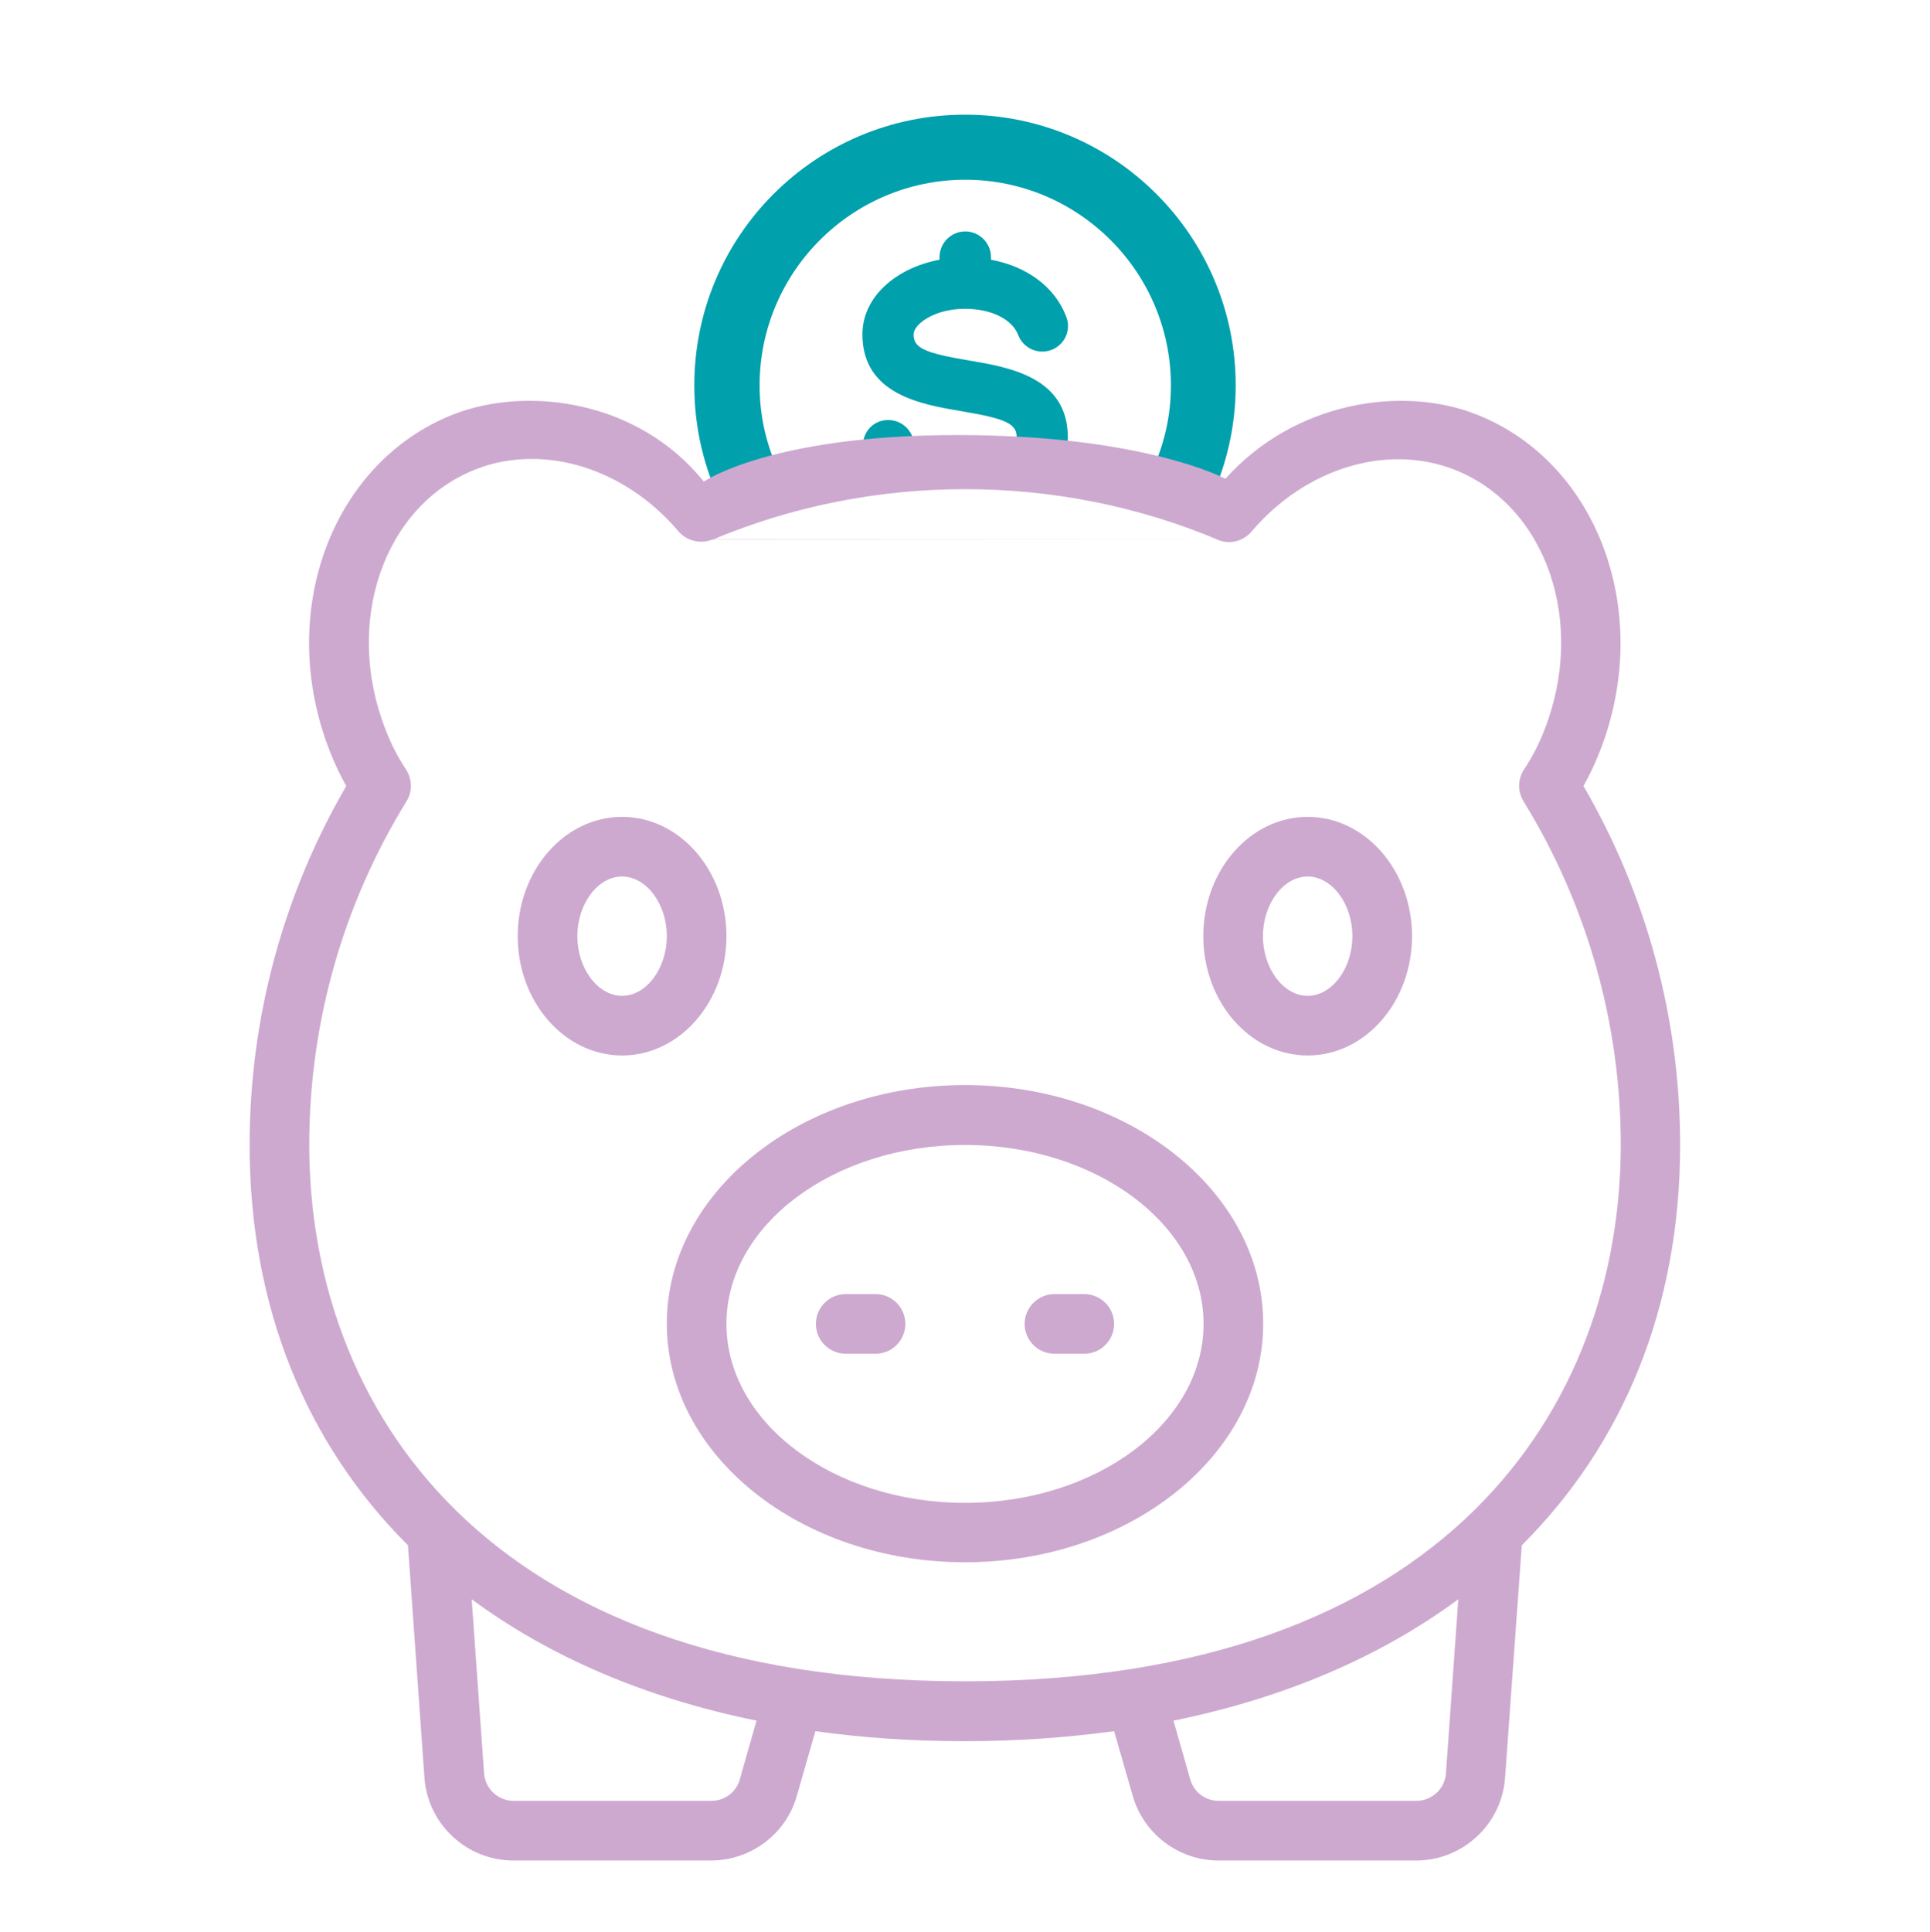 <svg viewBox="0 0 75.08 75.14" xmlns="http://www.w3.org/2000/svg" id="TASTE"><defs><style>.cls-1{fill:#00a0ac;}.cls-2{fill:#cda9d0;}</style></defs><path d="M37.54,4.46c-5.81,0-10.53,4.71-10.53,10.53,0,1.66.38,3.23,1.07,4.62l9.46-1.42,9.56,1.21c.62-1.34.97-2.84.97-4.41,0-5.81-4.71-10.53-10.53-10.53ZM44.87,18.19c-1.1-.35-2.23-.64-3.37-.83.02-.12.04-.23.04-.35,0-2.35-2.31-2.73-3.84-2.99-1.74-.29-2.16-.49-2.16-1.01,0-.4.8-1,2-1,1.02,0,1.83.4,2.07,1.02.2.52.77.77,1.29.58.52-.2.78-.77.58-1.29-.44-1.16-1.53-1.96-2.93-2.22v-.1c0-.55-.45-1-1-1s-1,.45-1,1v.1c-1.74.33-3,1.48-3,2.9,0,2.35,2.31,2.73,3.84,2.99,1.74.29,2.16.49,2.16,1.01,0,.03-.02.07-.03.1-1.32-.11-2.65-.11-3.97,0-.02-.04-.04-.07-.05-.1-.19-.52-.76-.79-1.28-.61-.42.15-.66.55-.65.96-1.13.19-2.25.47-3.35.82-.44-1-.67-2.06-.67-3.18,0-4.41,3.59-8,8-8h0c4.41,0,8,3.59,8,8,0,1.12-.23,2.18-.67,3.18Z" class="cls-1"></path><path d="M27.38,18.73c-2.56-3.18-6.89-3.73-9.75-2.61-4.76,1.88-6.91,7.76-4.79,13.12.18.46.39.91.63,1.33-2.46,4.23-3.76,9.04-3.76,13.96,0,6.32,2.21,11.63,6.16,15.57h0s.64,9.02.64,9.02c.12,1.82,1.64,3.24,3.46,3.24h7.69c1.55,0,2.93-1.04,3.34-2.52l.72-2.51c1.85.26,3.78.39,5.81.39s3.96-.14,5.81-.39l.72,2.5c.42,1.49,1.79,2.53,3.34,2.53h7.69c1.82,0,3.34-1.42,3.46-3.23l.65-9.03c3.95-3.94,6.16-9.25,6.16-15.57,0-4.92-1.3-9.73-3.76-13.96.24-.43.45-.87.63-1.33,2.11-5.36-.04-11.25-4.79-13.12-2.85-1.13-7.05-.53-9.77,2.5,0,0-3.16-1.7-10.42-1.7s-9.87,1.81-9.87,1.81ZM28.78,69.21c-.14.49-.59.83-1.11.83h-7.69c-.6,0-1.11-.47-1.15-1.08l-.48-6.76c3.02,2.23,6.75,3.84,11.08,4.72l-.65,2.28h0ZM56.25,68.97c-.04.6-.55,1.07-1.15,1.07h-7.69c-.52,0-.97-.34-1.11-.84l-.65-2.28c4.33-.88,8.06-2.49,11.08-4.72l-.48,6.76h0ZM47.36,20.99c.46.2,1,.07,1.33-.32,2.1-2.47,5.27-3.43,7.9-2.4,3.57,1.41,5.13,5.94,3.49,10.12-.21.55-.47,1.05-.79,1.53-.25.38-.26.86-.02,1.25,2.47,4.01,3.78,8.63,3.78,13.35,0,10.09-6.7,20.87-25.51,20.87s-25.51-10.78-25.51-20.87c0-4.73,1.31-9.34,3.78-13.35.24-.38.23-.87-.02-1.25h0c-.32-.48-.58-.99-.79-1.54-1.64-4.17-.08-8.71,3.49-10.12.7-.28,1.44-.41,2.2-.41,2.05,0,4.16,1,5.7,2.81.33.39.87.51,1.33.32M27.72,20.99c6.22-2.62,13.43-2.62,19.65,0" class="cls-2"></path><path d="M37.54,60.76c6.39,0,11.6-4.16,11.6-9.28s-5.2-9.28-11.6-9.28-11.6,4.16-11.6,9.28,5.2,9.28,11.6,9.28ZM37.54,44.53c5.12,0,9.28,3.12,9.28,6.96s-4.16,6.96-9.28,6.96-9.28-3.12-9.28-6.96,4.16-6.96,9.28-6.96Z" class="cls-2"></path><path d="M24.2,41.05c2.24,0,4.06-2.08,4.06-4.64s-1.82-4.64-4.06-4.64-4.06,2.08-4.06,4.64,1.82,4.64,4.06,4.64ZM24.2,34.09c.94,0,1.74,1.06,1.74,2.32s-.8,2.32-1.74,2.32-1.74-1.06-1.74-2.32.8-2.32,1.74-2.32Z" class="cls-2"></path><path d="M50.87,41.05c2.24,0,4.06-2.08,4.06-4.64s-1.82-4.64-4.06-4.64-4.06,2.08-4.06,4.64,1.82,4.64,4.06,4.64ZM50.87,34.09c.94,0,1.74,1.06,1.74,2.32s-.8,2.32-1.74,2.32-1.74-1.06-1.74-2.32.8-2.32,1.74-2.32Z" class="cls-2"></path><path d="M32.9,52.65h1.16c.64,0,1.16-.52,1.16-1.16s-.52-1.16-1.16-1.16h-1.16c-.64,0-1.16.52-1.16,1.16s.52,1.16,1.16,1.16Z" class="cls-2"></path><path d="M41.02,52.65h1.16c.64,0,1.16-.52,1.16-1.16s-.52-1.16-1.16-1.16h-1.16c-.64,0-1.16.52-1.16,1.16s.52,1.16,1.16,1.16Z" class="cls-2"></path></svg>
